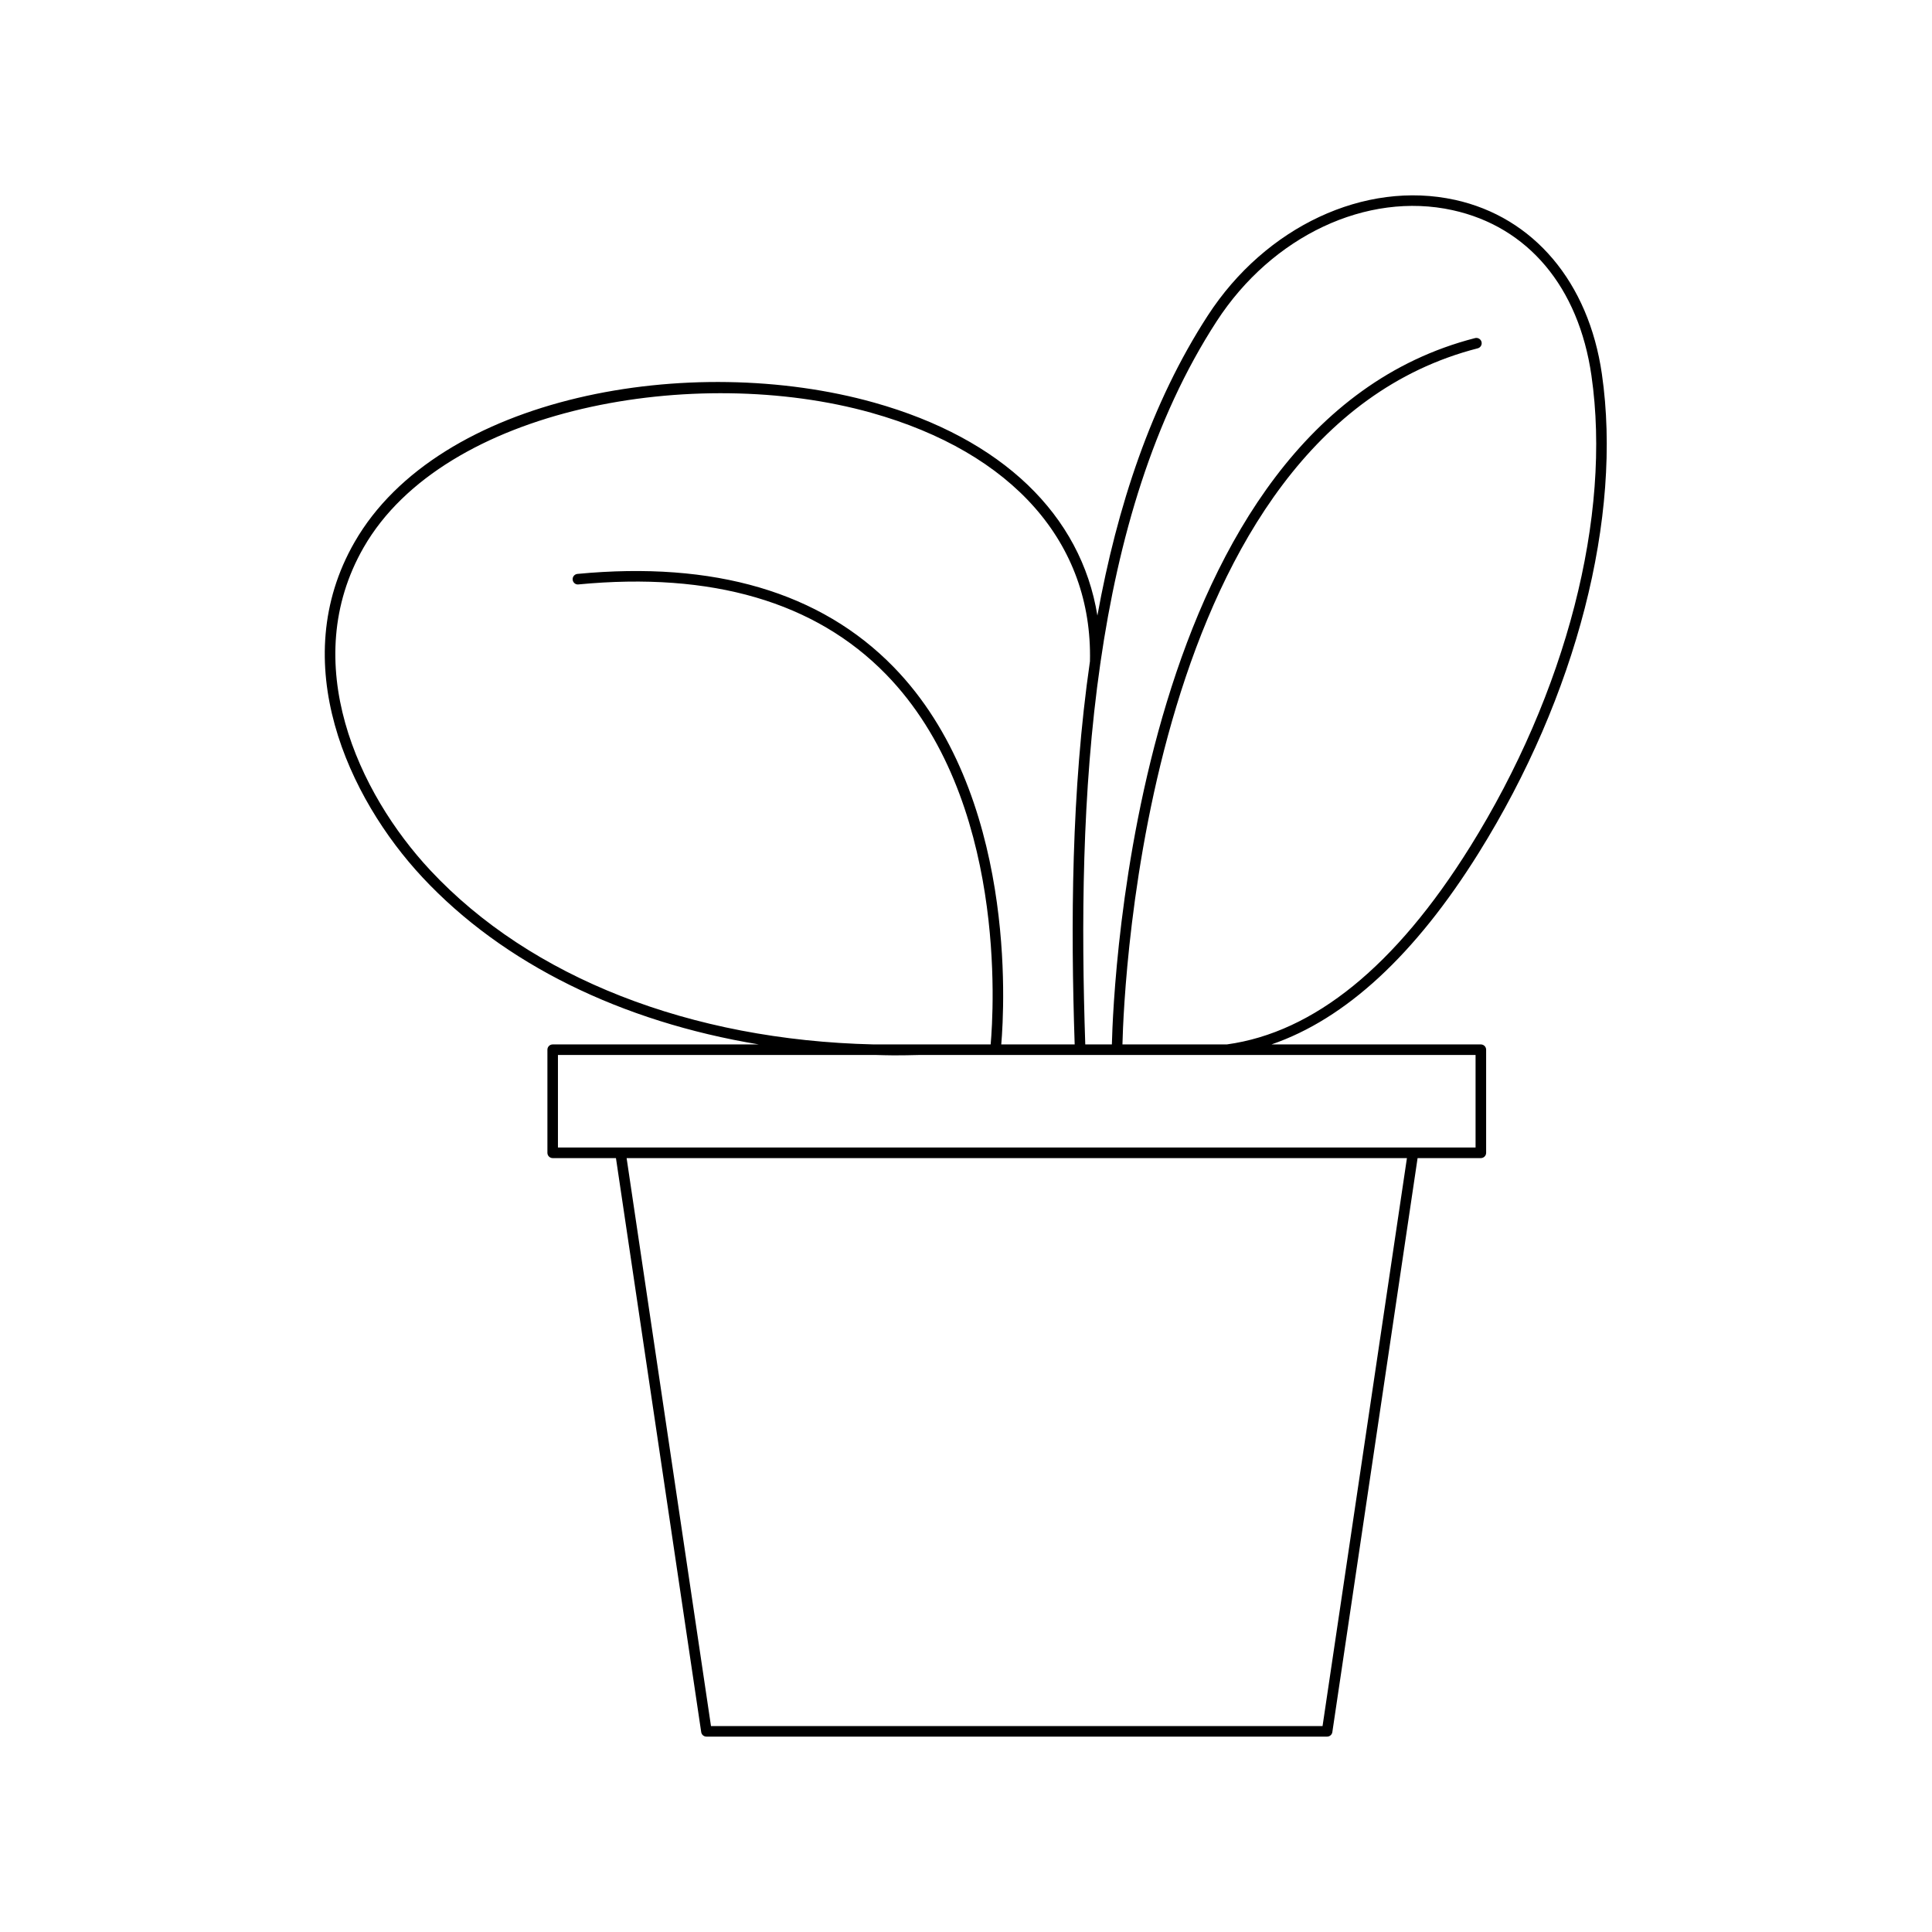 <?xml version="1.0" encoding="UTF-8"?>
<!-- Uploaded to: SVG Repo, www.svgrepo.com, Generator: SVG Repo Mixer Tools -->
<svg fill="#000000" width="800px" height="800px" version="1.1" viewBox="144 144 512 512" xmlns="http://www.w3.org/2000/svg">
 <path d="m529.54 196.96c-23.828-5.227-50.148 7.078-65.449 30.645-15.07 23.207-24.051 50.758-29.27 79.527-4.336-26.691-25.262-46.918-59.148-56.434-48.453-13.617-115.35-1.988-137.72 36.988-18.254 31.793-1.691 67.738 18.039 88.859 21.41 22.918 52.707 38.215 89.109 44.238h-54.633c-0.773 0-1.398 0.629-1.398 1.398v27.328c0 0.77 0.625 1.398 1.398 1.398h16.766l22.594 152.12c0.102 0.684 0.688 1.191 1.383 1.191h164.49c0.695 0 1.281-0.508 1.383-1.191l22.594-152.12h16.766c0.773 0 1.398-0.629 1.398-1.398v-27.328c0-0.77-0.625-1.398-1.398-1.398h-55.488c19.629-6.738 38.066-23.738 54.934-50.785 25.91-41.543 38.109-88.969 32.629-126.88-3.508-24.32-18.082-41.574-38.973-46.164zm-271.51 177.67c-19.074-20.422-35.148-55.082-17.656-85.559 21.406-37.273 88.082-48.723 134.54-35.68 37.539 10.547 58.637 34.543 57.938 65.855-4.984 34.461-5.102 70.012-4.051 101.54h-19.457c0.863-10.035 4.102-66.582-28.562-100.06-19.316-19.801-47.512-28.094-83.762-24.633-0.77 0.078-1.332 0.762-1.262 1.523 0.078 0.777 0.762 1.359 1.527 1.262 35.367-3.394 62.785 4.637 81.48 23.785 32.164 32.957 28.562 89.215 27.77 98.117h-31.102c-48.41-1.133-90.77-17.633-117.4-46.148zm236.46 226.8h-162.07l-22.359-150.52h206.79zm40.551-177.85v24.527h-243.18v-24.527h84.215c1.586 0.031 3.156 0.098 4.754 0.098 2.25 0 4.512-0.031 6.785-0.098zm-1.523-55.062c-19.645 31.492-41.297 49.078-64.363 52.262h-27.695c0.375-15.422 6.324-161.95 94.152-184.47 0.75-0.191 1.199-0.957 1.008-1.707-0.191-0.742-0.965-1.188-1.703-1.008-89.879 23.055-95.883 171.72-96.258 187.19h-7.051c-1.051-31.391-0.941-66.801 4.008-101.07 0.004-0.039 0.043-0.062 0.043-0.102 0-0.059-0.004-0.113-0.004-0.168 4.746-32.684 13.891-64.305 30.781-90.316 14.668-22.59 39.777-34.434 62.504-29.434 20.004 4.394 33.418 20.367 36.809 43.832 5.387 37.27-6.66 83.996-32.23 125z"/>
</svg>